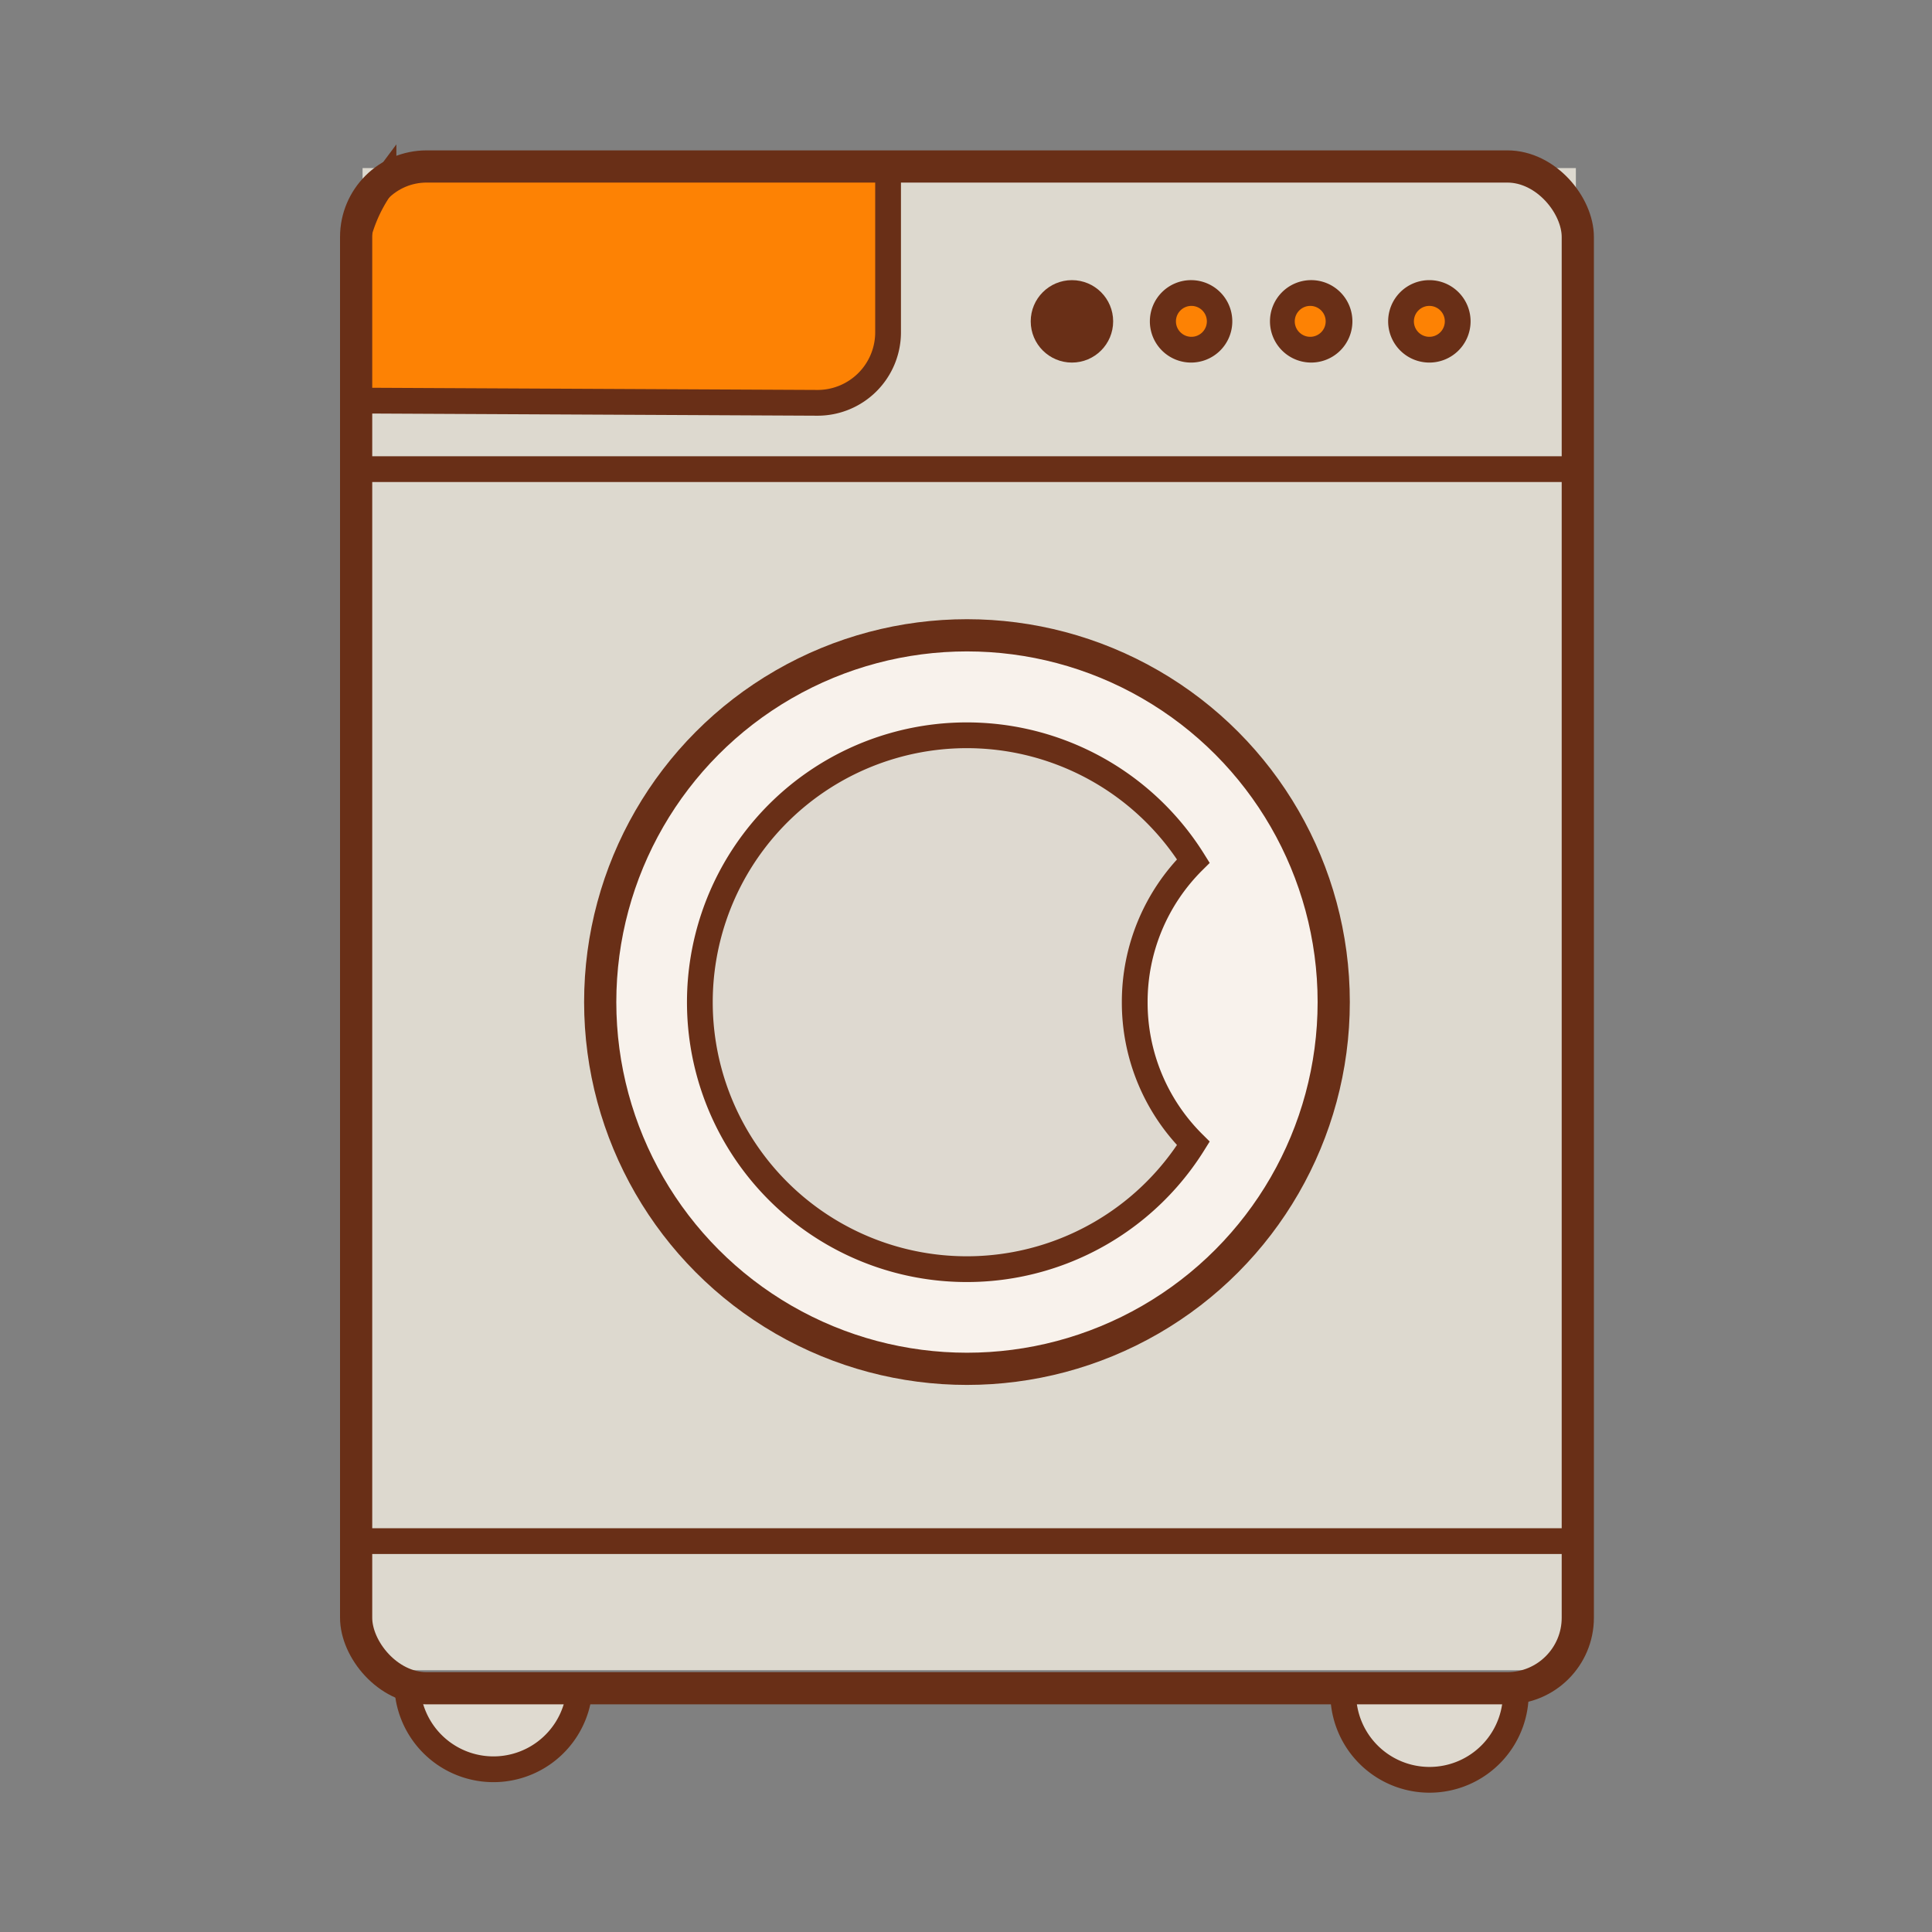 <svg xmlns="http://www.w3.org/2000/svg" width="60" height="60" viewBox="0 0 60 60"><rect x="0" y="0" width="60" height="60" fill="#808080" stroke="none"/><g data-name="Слой 1"><path fill="none" d="M0 0h60v60H0z"/><path fill="#ddd9cf" d="M11.26 5.22h37.68v46.65H11.26z"/><path d="M11 12.44l14.39.07a2.19 2.19 0 0 0 2.19-2.19V5.14H14.39s-1.77-.17-2.48.55A4.74 4.74 0 0 0 11 8z" fill="#fd8204" stroke="#692f17" stroke-linecap="round" stroke-miterlimit="10" stroke-width=".8"/><path d="M18 52.43a2.68 2.68 0 0 1-5.35 0M47.07 52.43a2.68 2.68 0 1 1-5.35 0" fill="#dfdad0" stroke="#692f17" stroke-miterlimit="10" stroke-width=".8"/><rect x="11.06" y="5.17" width="37.94" height="47.26" rx="2.19" ry="2.19" fill="none" stroke="#692f17" stroke-linecap="round" stroke-miterlimit="10"/><path fill="none" stroke="#692f17" stroke-linecap="round" stroke-miterlimit="10" stroke-width=".8" d="M11.06 14.57H49M11.06 47.86H49"/><circle cx="30.03" cy="31.12" r="11.39" fill="#f8f2ec" stroke="#692f17" stroke-linecap="round" stroke-miterlimit="10"/><path d="M35.24 31.12a6.16 6.16 0 0 1 1.82-4.38 8.29 8.29 0 1 0 0 8.77 6.16 6.16 0 0 1-1.82-4.39z" fill="#ded9d0" stroke="#692f17" stroke-linecap="round" stroke-miterlimit="10" stroke-width=".8"/><circle cx="33.29" cy="9.98" r="1.28" fill="#692f17"/><circle cx="36.99" cy="9.98" r=".88" fill="#fd8204"/><path d="M37 9.5a.48.48 0 1 1-.48.48.48.48 0 0 1 .48-.48m0-.8a1.28 1.28 0 1 0 1.27 1.3A1.28 1.28 0 0 0 37 8.7z" fill="#692f17"/><circle cx="40.69" cy="9.98" r=".88" fill="#fd8204"/><path d="M40.69 9.5a.48.48 0 1 1-.48.48.48.48 0 0 1 .48-.48m0-.8A1.28 1.28 0 1 0 42 10a1.28 1.28 0 0 0-1.31-1.3z" fill="#692f17"/><circle cx="44.39" cy="9.98" r=".88" fill="#fd8204"/><path d="M44.39 9.5a.48.48 0 1 1-.48.48.48.48 0 0 1 .48-.48m0-.8a1.28 1.28 0 1 0 1.28 1.3 1.28 1.28 0 0 0-1.28-1.3z" fill="#692f17"/></g></svg>
